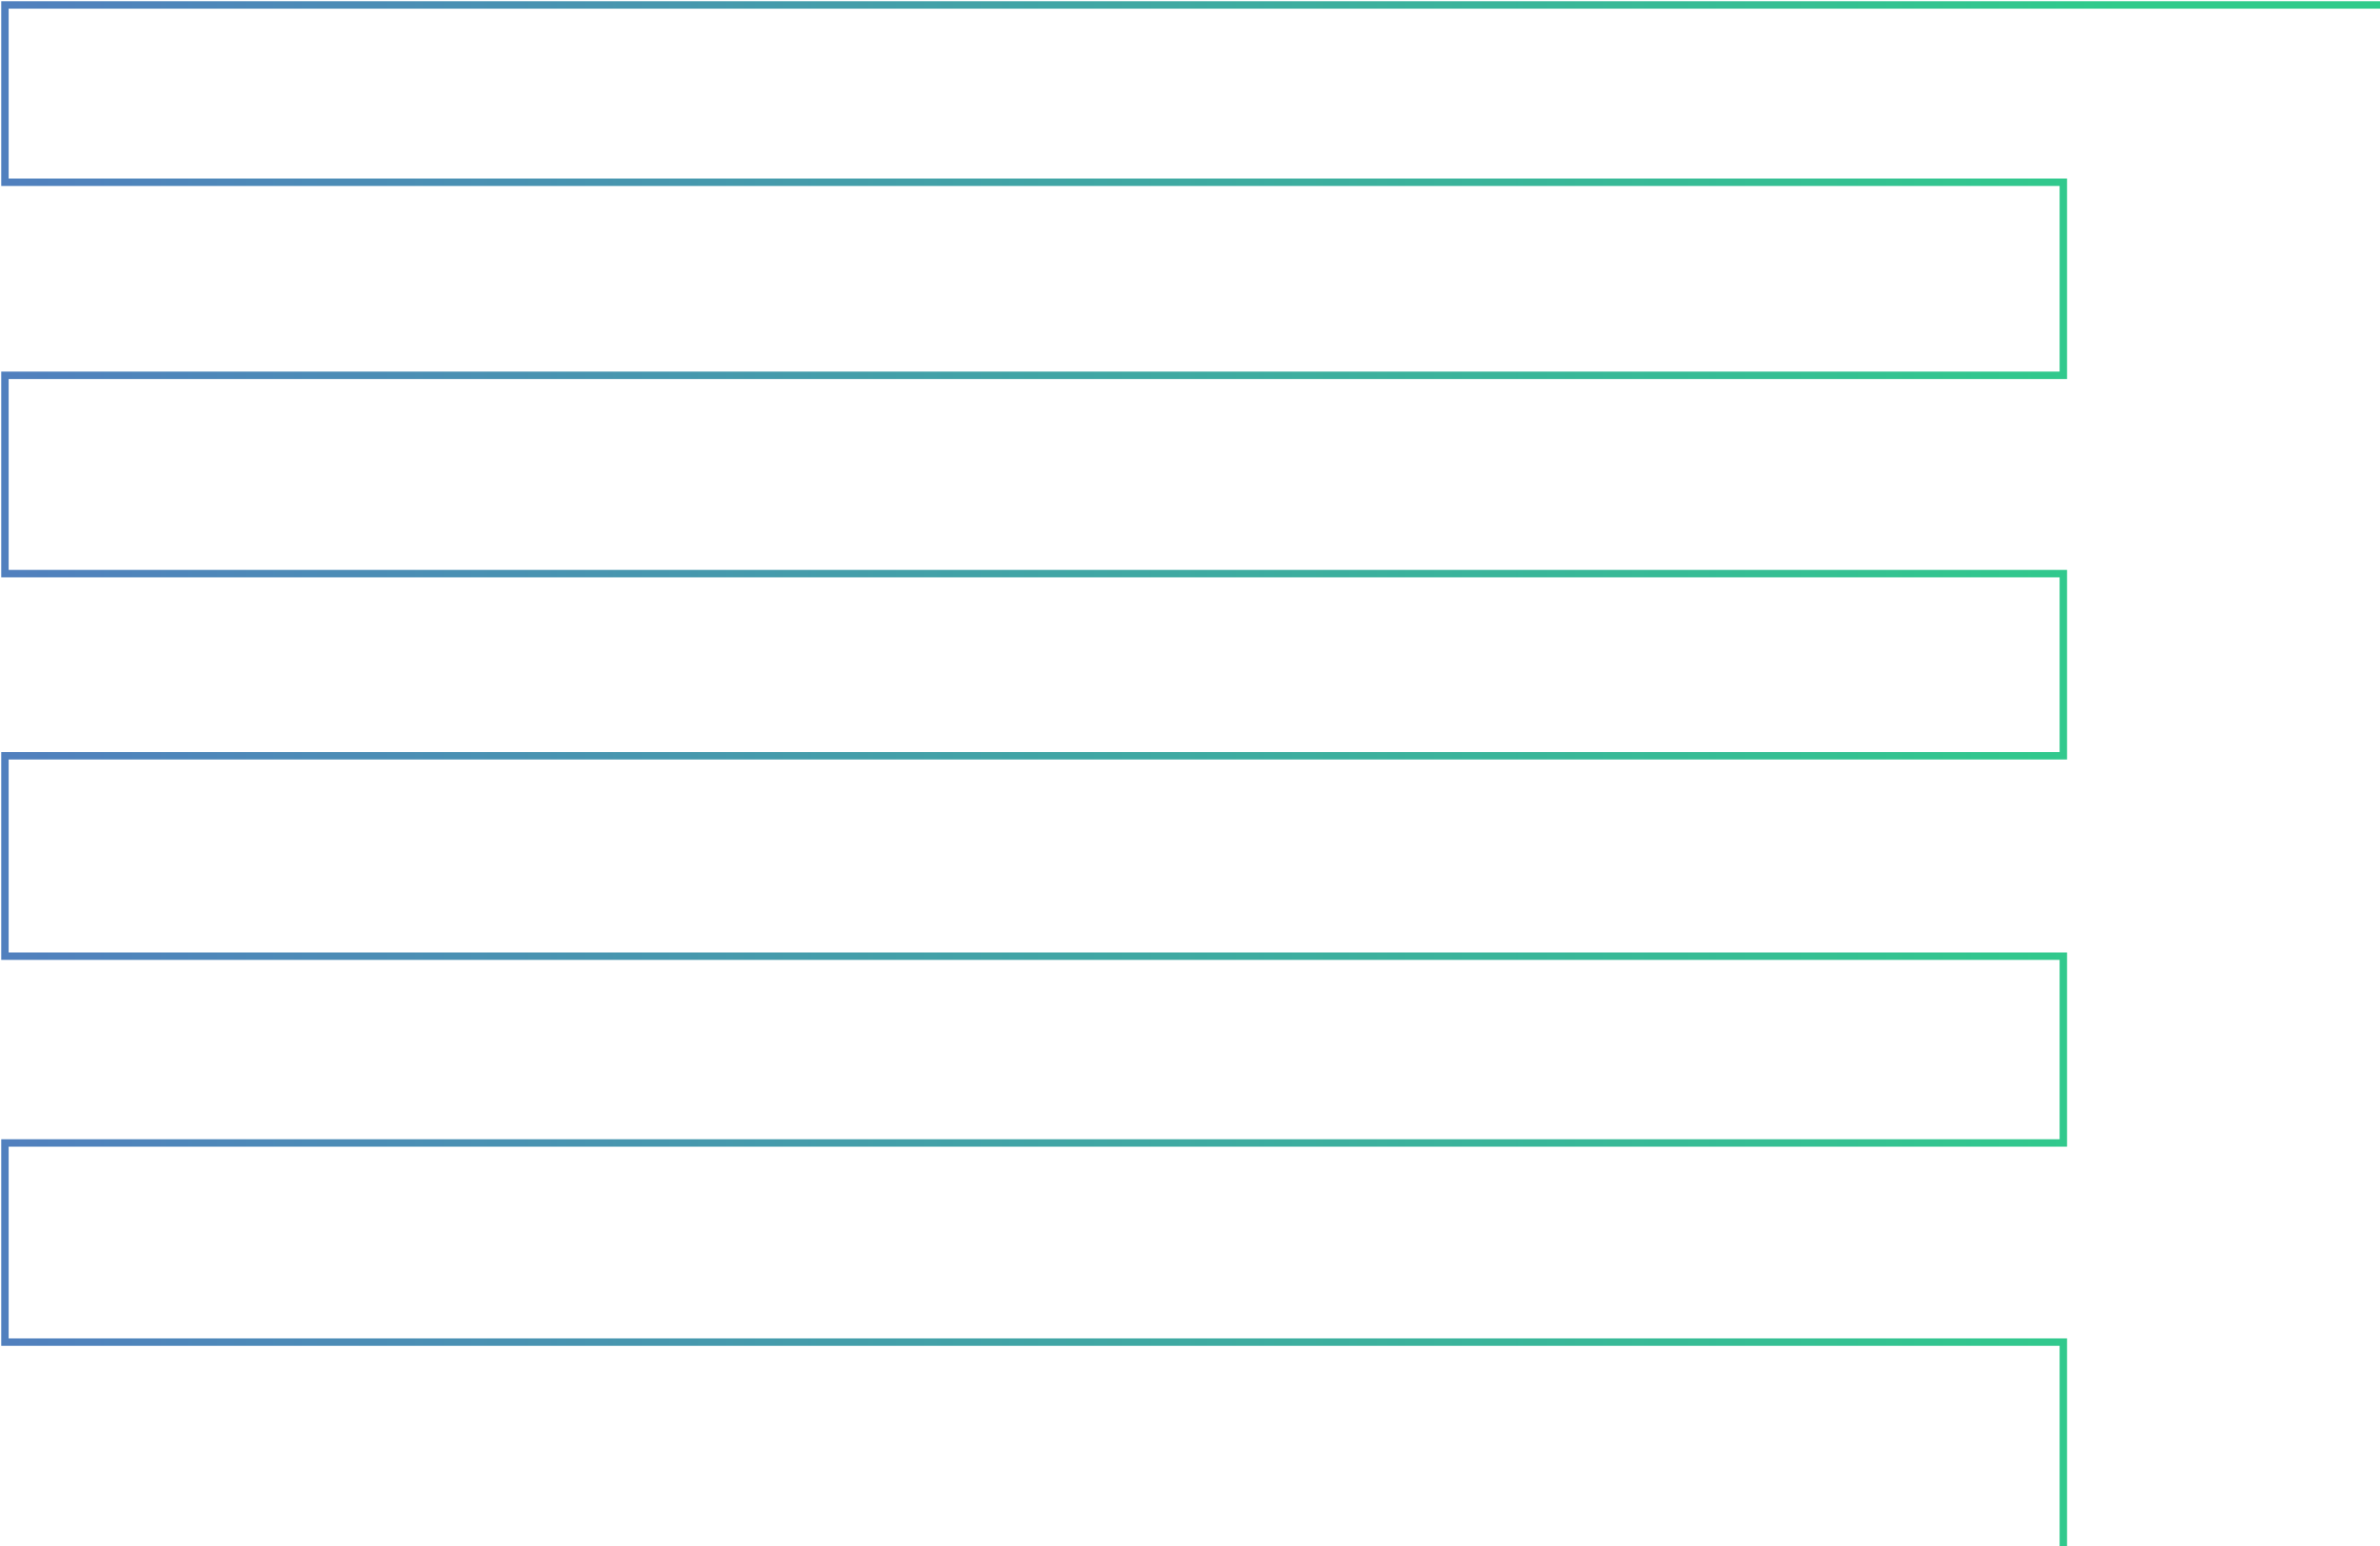 <?xml version="1.0" encoding="UTF-8"?> <svg xmlns="http://www.w3.org/2000/svg" width="962" height="625" viewBox="0 0 962 625" fill="none"><path d="M962 2H2V73.667H834V151.704H2V231.864H834V305.5H2V386.5H834V462H2V542.5H834V625" stroke="url(#paint0_linear_193_2)" stroke-width="3"></path><defs><linearGradient id="paint0_linear_193_2" x1="2" y1="244.5" x2="859.6" y2="244.5" gradientUnits="userSpaceOnUse"><stop stop-color="#5180BE"></stop><stop offset="1" stop-color="#30CB8B"></stop></linearGradient></defs></svg> 